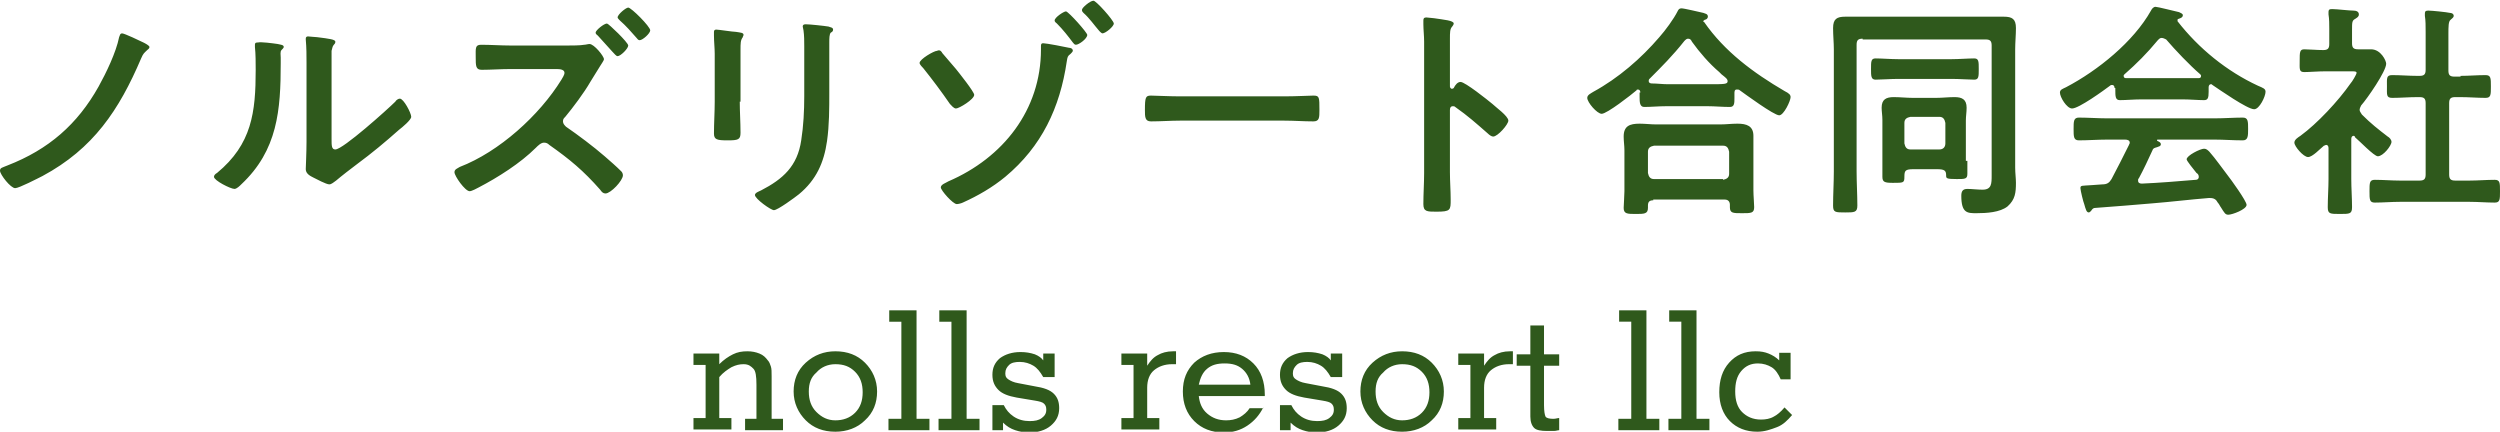 <svg xmlns="http://www.w3.org/2000/svg" viewBox="0 0 329.5 56.9"><path d="M18.9 5.6c.2.1.8.4.8.6 0 .2-.2.3-.3.4-.4.4-.5.4-.8 1.1-2.9 6.8-6.3 11.9-13 15.5-.6.3-3.1 1.6-3.6 1.6-.6 0-2-1.8-2-2.3 0-.4.3-.4 1-.7 5.4-2.1 9.2-5.4 12-10.4 1-1.8 2.3-4.5 2.7-6.5.1-.2.1-.5.4-.5s2.4 1 2.8 1.2zm17.7.2c.4.1.8.1.8.4 0 .1-.2.3-.3.4-.2.2-.1.7-.1 1v.7c0 6.2-.4 11.5-5.2 16-.2.2-.6.6-.9.6-.5 0-2.7-1.1-2.7-1.6 0-.2.2-.4.4-.5 4.6-3.8 5.1-8 5.1-13.6 0-.9 0-2.1-.1-3v-.3c0-.3.2-.3.4-.3.4-.1 1.9.1 2.6.2zm7.1 12.5c0 .9 0 1.4.5 1.4 1 0 6.9-5.3 7.9-6.3.1-.2.4-.4.6-.4.5 0 1.5 1.9 1.5 2.4 0 .4-1.2 1.4-1.6 1.7-1.8 1.6-3.6 3.1-5.5 4.5-.8.6-2.1 1.6-2.8 2.2-.3.2-.6.5-.9.5-.4 0-1.7-.7-2.1-.9-.4-.2-1-.5-1-1.1 0-.2.1-2.2.1-3.6V8.3c0-1 0-2-.1-3.1v-.1c0-.2.1-.3.3-.3.2 0 .9.1 1.2.1 1.6.2 2.4.3 2.4.6 0 .2-.1.3-.2.4-.2.2-.2.5-.3.8v11.6zM74.8 6c.5 0 1.7 0 2.2-.1.2 0 .5-.1.7-.1.6 0 1.9 1.6 1.9 2 0 .2-.4.7-.5.9-.4.6-.9 1.5-1.3 2.1-.8 1.4-2.3 3.4-3.3 4.6-.2.2-.3.3-.3.6s.2.5.4.7c1.6 1.1 3.6 2.6 5.1 3.9.8.7 1.5 1.3 2.2 2 .1.1.2.3.2.5 0 .7-1.6 2.4-2.3 2.4-.3 0-.5-.2-.7-.5-2.2-2.5-4-4-6.7-5.9-.2-.2-.4-.3-.7-.3-.4 0-.8.4-1.1.7-2 2-5 3.9-7.5 5.2-.2.1-.9.5-1.2.5-.6 0-2-2-2-2.5 0-.4.4-.5.7-.7 5.2-2 10.5-6.8 13.4-11.5.1-.2.4-.6.4-.9 0-.4-.5-.5-1-.5h-6.1c-1.3 0-2.6.1-3.8.1-.8 0-.8-.5-.8-1.7 0-1.1-.1-1.6.7-1.6 1.3 0 2.6.1 3.9.1h7.5zm8 0c0 .4-1 1.4-1.4 1.4-.2 0-.4-.3-.7-.6-.6-.7-1.3-1.4-1.9-2.1-.1-.1-.3-.2-.3-.4 0-.3 1.1-1.2 1.5-1.2.2 0 2.8 2.5 2.8 2.9zm2.9-2c0 .4-1 1.3-1.4 1.3-.2 0-.3-.2-.4-.3-.7-.8-1.4-1.6-2.2-2.3-.1-.1-.3-.3-.3-.4 0-.4 1.1-1.3 1.4-1.3.4 0 2.9 2.5 2.9 3zm11.8 9.4c0 1.3.1 2.7.1 4.1 0 .9-.3 1-1.7 1s-1.8-.1-1.8-.9c0-1.4.1-2.8.1-4.2V7.1c0-.8-.1-1.6-.1-2.4v-.5c0-.2.1-.3.3-.3.3 0 2.2.3 2.6.3.6.1 1 .1 1 .4 0 .1-.1.2-.1.3-.3.4-.3.8-.3 1.7v6.8zm11.8-1.2c0 2.1 0 4.3-.3 6.4-.4 2.8-1.4 5.1-3.7 7-.5.4-2.8 2.1-3.3 2.1-.4 0-2.5-1.5-2.5-2 0-.3.6-.5.8-.6 2.9-1.5 4.8-3.2 5.3-6.6.3-1.9.4-3.9.4-5.8V6.1c0-.7 0-1.4-.1-2.1 0-.1-.1-.4-.1-.5 0-.2.1-.3.4-.3.5 0 2.4.2 3 .3.2.1.6.1.6.4 0 .2-.1.3-.3.4-.2.2-.2.8-.2 1.3v6.6zM124.2 7l1.8 2.1c.4.5 2.4 3 2.4 3.4 0 .6-2 1.8-2.4 1.8-.3 0-.6-.4-.8-.6-1.1-1.6-2.3-3.2-3.5-4.7-.1-.1-.5-.5-.5-.7 0-.5 1.9-1.6 2.3-1.6.4-.2.6.1.7.3zm16.7-.7c.2 0 .5.1.5.4 0 .1-.2.3-.3.4-.4.3-.4.4-.5 1-.9 6.1-3.3 11.2-8.1 15.2-1.7 1.4-3.6 2.5-5.6 3.4-.2.1-.6.2-.8.2-.5 0-2.1-1.8-2.1-2.2 0-.4.7-.6 1-.8 7.2-3.1 12.2-9.4 12.2-17.4v-.4c0-.2 0-.4.3-.4.4 0 3 .5 3.4.6zm2.4-1.7c0 .5-1.1 1.3-1.5 1.3-.2 0-.3-.2-.4-.3-.6-.8-1.3-1.7-2.1-2.5-.1-.1-.3-.2-.3-.4 0-.4 1.2-1.2 1.5-1.2.4.1 2.8 2.8 2.8 3.1zm3.5-1.5c0 .4-1.1 1.3-1.5 1.3-.1 0-.3-.2-.4-.3-.7-.8-1.3-1.7-2.1-2.4-.1-.1-.2-.2-.2-.4 0-.3 1.1-1.2 1.5-1.2.3-.1 2.7 2.6 2.7 3zm22.6 9.6c1.4 0 3.3-.1 3.7-.1.8 0 .8.2.8 1.9 0 1 0 1.5-.8 1.5-1.3 0-2.5-.1-3.8-.1h-13.8c-1.2 0-2.5.1-3.8.1-.8 0-.8-.6-.8-1.5 0-1.7.1-1.9.8-1.9.4 0 2.5.1 3.7.1h14zm23.1-1.9c.6 0 3.6 2.4 4.2 2.9.4.4 2.1 1.6 2.1 2.2 0 .5-1.4 2.1-2 2.1-.2 0-.5-.2-.7-.4-1.6-1.4-2.6-2.3-4.3-3.5-.1-.1-.2-.1-.3-.1-.3 0-.4.2-.4.5v8.2c0 1.2.1 2.4.1 3.6 0 1.4 0 1.6-1.9 1.6-1.2 0-1.7 0-1.7-1 0-1.4.1-2.7.1-4.1V5.5c0-.8-.1-1.6-.1-2.3v-.5c0-.3.1-.4.4-.4.2 0 .8.1 1 .1 1.3.2 2.6.3 2.6.7 0 .1-.1.3-.2.4-.3.3-.3.8-.3 1.6v6.3c0 .2.2.3.2.3.1 0 .2 0 .3-.1.2-.4.5-.8.9-.8zm23.7 1.4c0-.2-.1-.4-.3-.4-.1 0-.2 0-.2.1-.7.6-3.9 3.1-4.6 3.1-.6 0-1.9-1.5-1.9-2.1 0-.4.5-.6.8-.8 3.3-1.8 6.3-4.4 8.7-7.2.8-.9 1.9-2.4 2.4-3.4.1-.2.2-.4.5-.4.4 0 2.4.5 2.9.6.2.1.6.1.6.5 0 .2-.2.4-.4.4-.1.1-.2.1-.2.2s0 .1.1.1c2.7 3.9 6.5 6.7 10.6 9.1.6.3.8.5.8.8 0 .5-.9 2.4-1.5 2.4-.7 0-4.5-2.8-5.2-3.3-.1-.1-.2-.1-.4-.1-.3 0-.3.3-.3.5v.6c0 .7 0 1.2-.6 1.2-1 0-2-.1-2.9-.1h-5.5c-1 0-2 .1-2.9.1-.6 0-.6-.7-.6-1.3v-.6zm1.7 14.2c-.5 0-.7.2-.7.7v.3c0 .8-.5.8-1.6.8s-1.6 0-1.6-.8c0-.1.1-1.8.1-2.2v-5.4c0-.6-.1-1.2-.1-1.8 0-1.4.8-1.7 2.1-1.7.7 0 1.5.1 2.2.1h8.4c.8 0 1.5-.1 2.3-.1 1.2 0 2.1.3 2.1 1.6v7.2c0 .7.1 1.7.1 2.2 0 .8-.4.8-1.6.8-1.2 0-1.6 0-1.6-.8V27c0-.4-.2-.7-.7-.7h-9.4zm9.2-2.7c.5-.1.8-.3.8-.8V20c-.1-.5-.3-.8-.8-.8H218c-.5.1-.8.3-.8.8v2.8c.1.5.3.8.8.8h9.1zm-4.6-18.6c-.2 0-.3.1-.5.3-1.5 1.9-3 3.4-4.6 5-.1.1-.1.2-.1.3 0 .2.2.3.4.3.7 0 1.4.1 2.1.1h5.5c2 0 2.4 0 2.4-.4 0-.3-.3-.5-.8-.9l-.3-.3c-1.3-1.1-2.6-2.6-3.6-4-.1-.2-.2-.4-.5-.4zm23 0c-.6 0-.8.2-.8.8v16.7c0 1.5.1 3 .1 4.5 0 .9-.4.9-1.6.9-1.3 0-1.6 0-1.6-.9 0-1.5.1-3 .1-4.5V6.5c0-.9-.1-1.8-.1-2.8 0-1.2.5-1.5 1.6-1.5h20.9c1.1 0 1.6.3 1.6 1.5 0 .9-.1 1.9-.1 2.8v15.6c0 .7.1 1.4.1 2 0 1.3-.1 2.2-1.1 3.1-1 .8-2.8.9-4.1.9-1.2 0-2 0-2-2.3 0-.6.2-.9.8-.9.6 0 1.3.1 2 .1 1.2 0 1.2-.8 1.2-1.9V6c0-.6-.2-.8-.8-.8h-16.2zm4.7 5.3c-1 0-2.3.1-3 .1-.6 0-.6-.5-.6-1.4 0-1 0-1.4.6-1.4.8 0 2 .1 3 .1h7c1 0 2.2-.1 3-.1.6 0 .6.4.6 1.4 0 1 0 1.4-.6 1.4-.7 0-1.9-.1-3-.1h-7zm9.1 10.8v1.7c0 .7-.3.7-1.4.7-1.4 0-1.4-.1-1.4-.5 0-.6-.2-.8-1.2-.8h-3.1c-1.1 0-1.2.2-1.2 1s-.1.8-1.5.8c-1.1 0-1.4-.1-1.4-.8v-7.5c0-.6-.1-1.1-.1-1.6 0-1.1.6-1.4 1.6-1.4.8 0 1.7.1 2.5.1h3.1c.8 0 1.6-.1 2.4-.1 1 0 1.6.3 1.6 1.4 0 .6-.1 1.1-.1 1.7v5.3zm-3.7-1.5c.5 0 .8-.3.8-.8v-2.7c-.1-.5-.3-.8-.8-.8h-3.8c-.5.1-.8.3-.8.8v2.7c.1.5.3.8.8.8h3.8zm23.1-8.1c0-.2-.1-.4-.3-.4-.1 0-.2 0-.3.1-.8.6-4.1 3-5 3-.7 0-1.6-1.5-1.6-2.1 0-.4.4-.5.8-.7 4.2-2.2 8.9-6 11.2-10.1.1-.2.3-.5.6-.5s2.6.6 3.1.7c.2.1.5.2.5.4 0 .3-.3.4-.6.5-.1 0-.1.1-.1.2v.1c2.8 3.6 6.5 6.6 10.6 8.5.7.3 1 .4 1 .8 0 .6-.8 2.3-1.5 2.3-.9 0-4.6-2.6-5.5-3.2-.1-.1-.1-.1-.2-.1-.2 0-.3.2-.3.4v.6c0 .8-.1 1.1-.6 1.1-.8 0-1.9-.1-2.8-.1h-5.5c-.9 0-2 .1-2.8.1-.6 0-.6-.5-.6-1.4v-.2zm3.2 11.9c-.1.1-.1.1-.1.3 0 .3.2.4.5.4 2.3-.1 4.7-.3 7.1-.5.2 0 .4-.1.4-.4 0-.2-.1-.4-.3-.5-.4-.5-1.3-1.6-1.3-1.8 0-.5 1.8-1.4 2.3-1.4.3 0 .5.2.7.4.8.9 1.7 2.2 2.4 3.1.4.5 2.5 3.4 2.5 3.9 0 .6-1.9 1.3-2.4 1.3-.4 0-.5-.2-1-1-.1-.1-.2-.4-.4-.6-.2-.4-.5-.6-1-.6h-.2c-2.5.2-4.9.5-7.4.7-2.5.2-4.6.4-7.5.6-.3 0-.4.1-.6.4-.1.1-.2.2-.3.2-.3 0-.4-.4-.6-1.1-.1-.2-.5-1.8-.5-2.1 0-.4.2-.3 1.5-.4l1.4-.1c.6 0 .9-.2 1.2-.7.8-1.5 1.5-2.9 2.3-4.5 0-.1.1-.1.1-.3 0-.3-.3-.4-.6-.4h-2.4c-1.2 0-2.5.1-3.7.1-.7 0-.7-.5-.7-1.5s0-1.5.7-1.5c1.2 0 2.5.1 3.7.1h14.2c1.3 0 2.5-.1 3.7-.1.7 0 .7.5.7 1.5 0 .9 0 1.5-.7 1.5-1.3 0-2.5-.1-3.7-.1h-7.5c-.1 0-.1 0-.1.1s.1.1.1.1c.2.1.4.2.4.4 0 .3-.3.3-.5.4-.3.1-.5.1-.6.4-.5 1.1-1.2 2.6-1.8 3.7zm3-18.5c-.2 0-.3.1-.5.3-1.4 1.7-2.8 3.1-4.4 4.5-.1.1-.1.1-.1.2 0 .2.1.3.3.3h9.6c.2 0 .3-.1.3-.3 0-.1-.1-.2-.1-.2-1.4-1.2-3.3-3.2-4.5-4.6-.2-.1-.4-.2-.6-.2zm25.3 12.9c-.2 0-.3.2-.3.4v5.3c0 1.2.1 2.5.1 3.7 0 .9-.3.9-1.6.9s-1.6 0-1.6-.9c0-1.2.1-2.5.1-3.7v-4.1c0-.2-.1-.4-.3-.4-.1 0-.2.1-.3.1-.5.4-1.5 1.5-2.1 1.5-.6 0-1.8-1.4-1.8-1.9 0-.4.5-.7.8-.9 2.2-1.6 5-4.6 6.6-6.9.2-.2.8-1.2.8-1.4 0-.2-.3-.2-.7-.2h-3.4c-1 0-2.1.1-2.8.1-.7 0-.6-.4-.6-1.5s0-1.5.6-1.5 1.7.1 2.5.1c.6 0 .8-.2.8-.8v-2c0-.6 0-1.3-.1-1.9v-.3c0-.4.2-.4.5-.4.6 0 2.2.2 2.8.2.3 0 .7.1.7.5 0 .3-.2.4-.5.6-.4.2-.4.5-.4 1.4v1.8c0 .6.2.8.8.8h1.7c1.3 0 2 1.5 2 1.9 0 1-2.5 4.6-3.3 5.5-.1.2-.2.4-.2.6 0 .2.2.4.3.6 1.2 1.2 2.1 1.9 3.4 2.9.2.1.5.4.5.7 0 .5-1.1 1.9-1.8 1.9-.5 0-2.5-2.1-3-2.5 0-.1-.1-.2-.2-.2zm14.1-7.9c1.1 0 2.2-.1 3.3-.1.7 0 .7.4.7 1.5s0 1.5-.7 1.5c-1.1 0-2.2-.1-3.3-.1h-.7c-.6 0-.8.2-.8.8V23c0 .6.2.8.8.8h1.9c1.1 0 2.2-.1 3.3-.1.7 0 .7.4.7 1.5s0 1.5-.7 1.5c-1.1 0-2.2-.1-3.3-.1h-9.2c-1.1 0-2.2.1-3.3.1-.7 0-.7-.4-.7-1.5s0-1.5.7-1.5c1.1 0 2.2.1 3.3.1h2.6c.6 0 .8-.2.8-.8v-9.4c0-.6-.2-.8-.8-.8h-.3c-1.1 0-2.2.1-3.3.1-.8 0-.7-.4-.7-1.5s-.1-1.5.7-1.5c1.1 0 2.2.1 3.3.1h.3c.6 0 .8-.2.8-.8v-5c0-.8 0-1.5-.1-2.1v-.3c0-.4.2-.4.5-.4.4 0 2.4.2 2.8.3.2 0 .5.1.5.4 0 .2-.2.3-.4.5-.3.2-.3.9-.3 1.9v4.8c0 .6.2.8.8.8h.8zM101.7 55.2h1.5v1.5h-5v-1.5h1.5v-4.5c0-1.1-.1-1.8-.4-2.1s-.6-.6-1.3-.6c-.5 0-1 .1-1.6.4-.5.3-1.1.7-1.6 1.3v5.4h1.6v1.5h-5v-1.5H93v-7h-1.6v-1.5h3.4V48c.6-.6 1.2-1 1.8-1.3.6-.3 1.2-.4 1.9-.4.6 0 1.1.1 1.6.3.5.2.8.5 1.1.9.2.2.3.5.4.8s.1.7.1 1.3v5.6zm2.9-3.6c0-1.5.5-2.8 1.6-3.8s2.4-1.5 3.9-1.5c1.6 0 2.9.5 3.9 1.5s1.6 2.3 1.6 3.8-.5 2.8-1.6 3.8c-1 1-2.4 1.5-3.9 1.5-1.6 0-2.9-.5-3.9-1.5s-1.6-2.3-1.6-3.8zm2 0c0 1.1.3 2 1 2.7.7.7 1.5 1.1 2.5 1.1s1.9-.3 2.6-1c.7-.7 1-1.6 1-2.7s-.3-2-1-2.7c-.7-.7-1.5-1-2.6-1-1 0-1.9.4-2.5 1.1-.7.6-1 1.4-1 2.5zm12.3-9.2h-1.7v-1.5h3.6v14.3h1.7v1.5h-5.4v-1.5h1.7V42.4zm6.6 0h-1.7v-1.5h3.6v14.3h1.7v1.5h-5.4v-1.5h1.7V42.4zm6.8 14.3h-1.5v-3.3h1.5c.3.6.7 1.1 1.3 1.5.6.4 1.3.6 2.1.6.7 0 1.2-.1 1.6-.4.4-.3.6-.6.6-1.1 0-.4-.1-.6-.3-.8s-.6-.3-1.2-.4l-2.4-.4c-1.1-.2-1.9-.5-2.4-1s-.8-1.1-.8-2c0-.9.3-1.6 1-2.2.7-.5 1.6-.8 2.7-.8.7 0 1.3.1 1.9.3.5.2.9.5 1.1.8v-.9h1.5v3.1h-1.5c-.4-.7-.8-1.2-1.3-1.5-.5-.3-1.1-.5-1.8-.5-.6 0-1.1.1-1.4.4s-.5.6-.5 1.1c0 .4.1.6.4.8.3.2.7.4 1.3.5l2.1.4c1.3.2 2.1.5 2.6 1s.7 1.1.7 1.9c0 1-.4 1.7-1.1 2.3s-1.7.9-2.8.9c-.7 0-1.3-.1-1.9-.3s-1.1-.5-1.6-1v1zm18.9-8.5c.4-.6.8-1.1 1.4-1.4.5-.3 1.2-.5 2-.5h.4V48h-.5c-1 0-1.8.3-2.4.8-.6.5-.9 1.3-.9 2.3v4h1.6v1.5h-5v-1.5h1.6v-7h-1.6v-1.5h3.4v1.6zm15.3 5.5c-.5 1-1.2 1.8-2.1 2.4-.9.6-1.9.9-3.1.9-1.6 0-2.9-.5-3.9-1.5s-1.5-2.3-1.5-3.9.5-2.8 1.5-3.8c1-.9 2.3-1.4 3.9-1.4s2.9.5 3.9 1.5 1.5 2.4 1.5 4.1v.2H158c.1.9.4 1.7 1.1 2.3.7.6 1.5.9 2.5.9.6 0 1.2-.1 1.8-.4.5-.3 1-.7 1.3-1.2h1.8zm-8.5-3h6.8c-.1-.9-.5-1.6-1.1-2.1-.6-.5-1.3-.7-2.3-.7s-1.7.2-2.3.7c-.6.5-.9 1.2-1.1 2.1zm12.2 6h-1.5v-3.3h1.5c.3.6.7 1.1 1.3 1.5.6.4 1.3.6 2.1.6.7 0 1.2-.1 1.6-.4.4-.3.6-.6.6-1.1 0-.4-.1-.6-.3-.8s-.6-.3-1.2-.4l-2.4-.4c-1.1-.2-1.9-.5-2.4-1s-.8-1.1-.8-2c0-.9.3-1.6 1-2.2.7-.5 1.6-.8 2.7-.8.7 0 1.3.1 1.9.3.5.2.9.5 1.1.8v-.9h1.5v3.1h-1.5c-.4-.7-.8-1.2-1.3-1.5-.5-.3-1.1-.5-1.8-.5-.6 0-1.1.1-1.4.4s-.5.6-.5 1.1c0 .4.1.6.4.8.3.2.7.4 1.3.5l2.1.4c1.3.2 2.1.5 2.6 1s.7 1.1.7 1.9c0 1-.4 1.7-1.1 2.3s-1.7.9-2.8.9c-.7 0-1.3-.1-1.9-.3s-1.1-.5-1.6-1v1zm9.1-5.1c0-1.5.5-2.8 1.6-3.8s2.4-1.5 3.9-1.5c1.6 0 2.9.5 3.9 1.5s1.6 2.3 1.6 3.8-.5 2.8-1.6 3.8c-1 1-2.4 1.5-3.9 1.5-1.6 0-2.9-.5-3.9-1.5s-1.6-2.3-1.6-3.8zm2 0c0 1.1.3 2 1 2.7.7.7 1.5 1.1 2.5 1.1s1.9-.3 2.6-1c.7-.7 1-1.6 1-2.7s-.3-2-1-2.7c-.7-.7-1.5-1-2.6-1-1 0-1.9.4-2.5 1.1-.7.6-1 1.4-1 2.5zm14.3-3.4c.4-.6.8-1.1 1.4-1.4.5-.3 1.2-.5 2-.5h.4V48h-.5c-1 0-1.8.3-2.4.8-.6.5-.9 1.3-.9 2.3v4h1.6v1.5h-5v-1.5h1.6v-7h-1.6v-1.5h3.4v1.6zm7.9 4.9v.3c0 .8.1 1.3.2 1.5.1.2.5.3 1 .3.1 0 .3 0 .7-.1h.1v1.6c-.2 0-.4.1-.7.1h-.9c-.8 0-1.4-.1-1.7-.4-.3-.3-.5-.8-.5-1.5v-6.7h-1.8v-1.5h1.8v-3.8h1.8v3.8h2v1.5h-2v4.9zm11.6-10.7h-1.7v-1.5h3.6v14.3h1.7v1.5h-5.4v-1.5h1.7V42.4zm6.6 0H220v-1.5h3.6v14.3h1.7v1.5h-5.4v-1.5h1.7V42.4zm13.5 11.3l1 1c-.6.7-1.2 1.3-2 1.6s-1.6.6-2.6.6c-1.5 0-2.7-.5-3.6-1.4s-1.4-2.2-1.4-3.8c0-1.6.4-2.9 1.3-3.9s2-1.5 3.5-1.5c.7 0 1.2.1 1.7.3s1 .5 1.4.9v-1h1.5V50h-1.3c-.3-.7-.7-1.3-1.2-1.6s-1.1-.5-1.8-.5c-.9 0-1.6.3-2.2 1-.6.7-.8 1.6-.8 2.7 0 1.2.3 2.1.9 2.7.6.6 1.4 1 2.5 1 .6 0 1.2-.1 1.7-.4.4-.2.9-.6 1.4-1.2z" fill="#2f591c"/></svg>